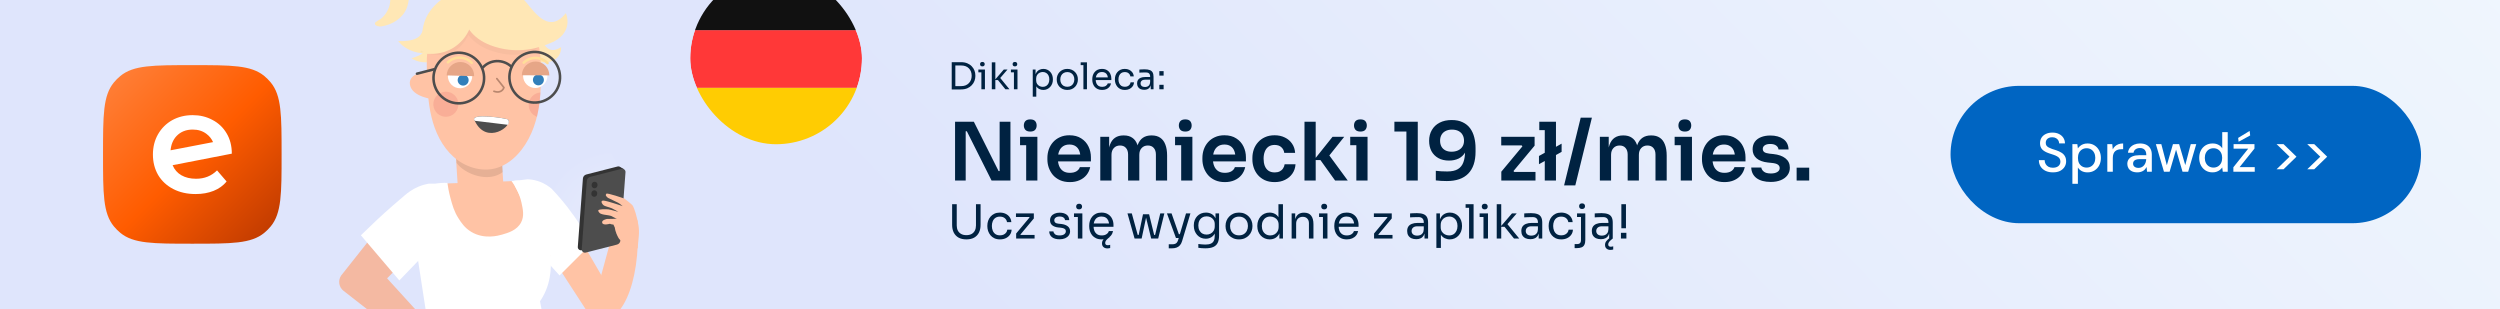 <svg width="728" height="90" viewBox="0 0 728 90" fill="none" xmlns="http://www.w3.org/2000/svg">
<rect x="0" y="0" width="728" height="90" fill="#808080" stroke="none"/>
<g clip-path="url(#clip0_170_1364)">
<rect width="728" height="90" fill="white"/>
<rect width="728" height="90" fill="url(#paint0_linear_170_1364)" fill-opacity="0.5"/>
<g clip-path="url(#clip1_170_1364)">
<path d="M30 44.966C30 33.556 30 27.851 33.157 24.016C33.725 23.325 34.359 22.692 35.05 22.123C38.885 18.966 44.59 18.966 56 18.966C67.41 18.966 73.115 18.966 76.951 22.123C77.641 22.692 78.275 23.325 78.843 24.016C82 27.851 82 33.556 82 44.966C82 56.376 82 62.081 78.843 65.917C78.275 66.607 77.641 67.241 76.951 67.809C73.115 70.966 67.41 70.966 56 70.966C44.59 70.966 38.885 70.966 35.05 67.809C34.359 67.241 33.725 66.607 33.157 65.917C30 62.081 30 56.376 30 44.966Z" fill="url(#paint1_linear_170_1364)"/>
<path fill-rule="evenodd" clip-rule="evenodd" d="M63.205 49.616C61.575 51.24 59.537 52.053 57.092 52.053C55.434 52.053 54.015 51.717 52.834 51.044C51.654 50.372 50.797 49.392 50.263 48.104L67.505 44.744C67.505 42.476 66.999 40.502 65.987 38.821C64.976 37.113 63.598 35.811 61.856 34.915C60.142 33.991 58.23 33.529 56.122 33.529C53.902 33.529 51.907 34.019 50.136 34.999C48.394 35.979 47.016 37.351 46.005 39.115C45.021 40.852 44.529 42.812 44.529 44.996C44.529 47.208 45.035 49.196 46.047 50.96C47.087 52.697 48.548 54.055 50.431 55.035C52.314 56.015 54.492 56.505 56.966 56.505C58.905 56.505 60.647 56.197 62.193 55.581C63.739 54.965 65.004 54.055 65.987 52.851L63.205 49.616ZM62.041 41.385C61.626 40.431 60.987 39.632 60.127 38.989C59.031 38.149 57.696 37.729 56.122 37.729C54.183 37.729 52.609 38.359 51.401 39.619C50.399 40.689 49.822 42.071 49.671 43.766L62.041 41.385Z" fill="white"/>
</g>
<g clip-path="url(#clip2_170_1364)">
<g opacity="0.99">
<path d="M249.472 25.592C250.481 22.833 250.999 19.916 250.999 16.977C251.018 14.185 250.546 11.412 249.611 8.779L202.388 8.779C200.49 14.232 200.541 20.171 202.527 25.592" fill="#FF3636"/>
</g>
<path opacity="0.99" d="M249.472 25.592C244.717 38.558 230.356 45.219 217.393 40.465C210.495 37.933 205.055 32.494 202.527 25.592H249.472Z" fill="#FFCC00"/>
<path d="M249.472 8.408C244.717 -4.558 230.356 -11.22 217.393 -6.465C210.494 -3.933 205.055 1.506 202.527 8.408C202.481 8.547 202.434 8.64 202.388 8.779H249.61C249.564 8.64 249.518 8.547 249.472 8.408Z" fill="#111111"/>
</g>
<path d="M277.98 26.043V25.075H279.938C280.411 25.075 280.831 24.999 281.197 24.849C281.57 24.691 281.885 24.476 282.143 24.203C282.409 23.931 282.61 23.611 282.746 23.246C282.882 22.88 282.95 22.485 282.95 22.062C282.95 21.617 282.882 21.216 282.746 20.857C282.61 20.491 282.409 20.176 282.143 19.91C281.885 19.638 281.57 19.43 281.197 19.286C280.831 19.143 280.411 19.071 279.938 19.071H277.98V18.103H279.83C280.54 18.103 281.157 18.214 281.681 18.436C282.204 18.651 282.638 18.946 282.983 19.319C283.334 19.684 283.596 20.097 283.768 20.556C283.94 21.008 284.026 21.47 284.026 21.944V22.18C284.026 22.64 283.94 23.099 283.768 23.558C283.596 24.017 283.334 24.433 282.983 24.806C282.638 25.179 282.204 25.48 281.681 25.709C281.157 25.932 280.54 26.043 279.83 26.043H277.98ZM277.14 26.043V18.103H278.195V26.043H277.14ZM285.78 26V20.255H286.813V26H285.78ZM284.898 21.072V20.255H286.813V21.072H284.898ZM286.071 19.329C285.841 19.329 285.669 19.268 285.554 19.146C285.447 19.024 285.393 18.87 285.393 18.684C285.393 18.497 285.447 18.343 285.554 18.221C285.669 18.099 285.841 18.038 286.071 18.038C286.3 18.038 286.469 18.099 286.576 18.221C286.691 18.343 286.749 18.497 286.749 18.684C286.749 18.87 286.691 19.024 286.576 19.146C286.469 19.268 286.3 19.329 286.071 19.329ZM292.77 26L290.607 23.321H289.66L292.296 20.255H293.383L290.994 23.02L291.07 22.471L293.964 26H292.77ZM288.81 26V18.146H289.843V26H288.81ZM295.257 26V20.255H296.29V26H295.257ZM294.375 21.072V20.255H296.29V21.072H294.375ZM295.548 19.329C295.318 19.329 295.146 19.268 295.032 19.146C294.924 19.024 294.87 18.87 294.87 18.684C294.87 18.497 294.924 18.343 295.032 18.221C295.146 18.099 295.318 18.038 295.548 18.038C295.777 18.038 295.946 18.099 296.054 18.221C296.168 18.343 296.226 18.497 296.226 18.684C296.226 18.87 296.168 19.024 296.054 19.146C295.946 19.268 295.777 19.329 295.548 19.329ZM300.736 28.152V20.255H301.553V22.74L301.36 22.718C301.395 22.102 301.525 21.599 301.747 21.212C301.976 20.818 302.274 20.527 302.64 20.341C303.006 20.154 303.404 20.061 303.834 20.061C304.25 20.061 304.627 20.14 304.964 20.298C305.308 20.456 305.602 20.671 305.846 20.943C306.09 21.216 306.276 21.531 306.406 21.89C306.535 22.249 306.599 22.629 306.599 23.03V23.224C306.599 23.626 306.531 24.006 306.395 24.365C306.259 24.723 306.065 25.039 305.814 25.311C305.57 25.584 305.276 25.799 304.932 25.957C304.594 26.115 304.221 26.194 303.813 26.194C303.404 26.194 303.013 26.104 302.64 25.925C302.267 25.745 301.958 25.455 301.715 25.053C301.471 24.651 301.331 24.124 301.295 23.472L301.768 24.332V28.152H300.736ZM303.651 25.29C304.039 25.29 304.376 25.2 304.663 25.021C304.95 24.834 305.172 24.58 305.33 24.257C305.487 23.927 305.566 23.55 305.566 23.127C305.566 22.697 305.487 22.32 305.33 21.998C305.172 21.675 304.95 21.424 304.663 21.244C304.376 21.058 304.039 20.965 303.651 20.965C303.307 20.965 302.988 21.044 302.694 21.201C302.4 21.352 302.163 21.574 301.984 21.869C301.811 22.155 301.725 22.503 301.725 22.912V23.407C301.725 23.802 301.815 24.139 301.994 24.418C302.174 24.698 302.41 24.913 302.704 25.064C302.999 25.215 303.314 25.29 303.651 25.29ZM310.8 26.194C310.298 26.194 309.857 26.108 309.477 25.935C309.097 25.763 308.774 25.537 308.509 25.258C308.25 24.971 308.053 24.651 307.917 24.3C307.788 23.949 307.723 23.59 307.723 23.224V23.03C307.723 22.665 307.791 22.306 307.928 21.955C308.064 21.596 308.265 21.277 308.53 20.997C308.795 20.71 309.118 20.484 309.498 20.319C309.878 20.147 310.312 20.061 310.8 20.061C311.288 20.061 311.722 20.147 312.102 20.319C312.482 20.484 312.805 20.71 313.07 20.997C313.336 21.277 313.537 21.596 313.673 21.955C313.809 22.306 313.877 22.665 313.877 23.03V23.224C313.877 23.59 313.809 23.949 313.673 24.3C313.544 24.651 313.347 24.971 313.081 25.258C312.823 25.537 312.504 25.763 312.124 25.935C311.743 26.108 311.302 26.194 310.8 26.194ZM310.8 25.268C311.231 25.268 311.596 25.175 311.898 24.989C312.206 24.795 312.439 24.537 312.597 24.214C312.762 23.891 312.844 23.529 312.844 23.127C312.844 22.718 312.762 22.353 312.597 22.03C312.432 21.707 312.195 21.453 311.887 21.266C311.586 21.079 311.223 20.986 310.8 20.986C310.384 20.986 310.022 21.079 309.714 21.266C309.405 21.453 309.168 21.707 309.003 22.03C308.838 22.353 308.756 22.718 308.756 23.127C308.756 23.529 308.835 23.891 308.993 24.214C309.158 24.537 309.391 24.795 309.692 24.989C310 25.175 310.37 25.268 310.8 25.268ZM315.489 26V18.146H316.522V26H315.489ZM314.693 18.963V18.146H316.522V18.963H314.693ZM320.945 26.194C320.443 26.194 320.009 26.108 319.643 25.935C319.277 25.763 318.98 25.537 318.75 25.258C318.521 24.971 318.349 24.651 318.234 24.3C318.126 23.949 318.072 23.59 318.072 23.224V23.03C318.072 22.657 318.126 22.295 318.234 21.944C318.349 21.592 318.521 21.277 318.75 20.997C318.98 20.71 319.27 20.484 319.622 20.319C319.98 20.147 320.4 20.061 320.881 20.061C321.505 20.061 322.017 20.197 322.419 20.47C322.828 20.735 323.129 21.079 323.323 21.503C323.524 21.926 323.624 22.378 323.624 22.858V23.321H318.524V22.546H322.871L322.634 22.966C322.634 22.557 322.57 22.206 322.441 21.912C322.312 21.61 322.118 21.377 321.86 21.212C321.601 21.047 321.275 20.965 320.881 20.965C320.472 20.965 320.131 21.058 319.858 21.244C319.593 21.431 319.392 21.686 319.256 22.008C319.127 22.331 319.062 22.704 319.062 23.127C319.062 23.536 319.127 23.906 319.256 24.235C319.392 24.558 319.6 24.817 319.88 25.01C320.16 25.197 320.515 25.29 320.945 25.29C321.397 25.29 321.763 25.189 322.043 24.989C322.329 24.788 322.502 24.555 322.559 24.289H323.527C323.448 24.684 323.291 25.024 323.054 25.311C322.817 25.598 322.52 25.817 322.161 25.968C321.802 26.118 321.397 26.194 320.945 26.194ZM327.554 26.194C327.06 26.194 326.629 26.108 326.263 25.935C325.905 25.763 325.607 25.534 325.37 25.247C325.134 24.953 324.954 24.63 324.832 24.279C324.718 23.927 324.66 23.576 324.66 23.224V23.03C324.66 22.665 324.718 22.306 324.832 21.955C324.954 21.603 325.134 21.288 325.37 21.008C325.614 20.721 325.916 20.491 326.274 20.319C326.633 20.147 327.052 20.061 327.533 20.061C328.014 20.061 328.444 20.151 328.824 20.33C329.211 20.509 329.52 20.764 329.749 21.094C329.986 21.417 330.119 21.8 330.147 22.245H329.158C329.107 21.886 328.942 21.589 328.663 21.352C328.383 21.108 328.006 20.986 327.533 20.986C327.124 20.986 326.783 21.079 326.511 21.266C326.238 21.453 326.034 21.707 325.898 22.03C325.761 22.353 325.693 22.718 325.693 23.127C325.693 23.522 325.761 23.884 325.898 24.214C326.034 24.537 326.238 24.795 326.511 24.989C326.791 25.175 327.138 25.268 327.554 25.268C327.877 25.268 328.157 25.211 328.394 25.096C328.63 24.982 328.82 24.827 328.964 24.634C329.107 24.44 329.193 24.221 329.222 23.977H330.212C330.19 24.429 330.058 24.82 329.814 25.15C329.577 25.48 329.262 25.738 328.867 25.925C328.48 26.104 328.042 26.194 327.554 26.194ZM335.091 26V24.279H334.919V22.288C334.919 21.894 334.815 21.596 334.607 21.395C334.406 21.194 334.108 21.094 333.713 21.094C333.491 21.094 333.262 21.097 333.025 21.105C332.788 21.112 332.562 21.119 332.347 21.126C332.132 21.133 331.945 21.144 331.788 21.158V20.255C331.945 20.24 332.11 20.23 332.283 20.222C332.462 20.208 332.645 20.201 332.831 20.201C333.018 20.194 333.197 20.19 333.369 20.19C333.957 20.19 334.438 20.262 334.811 20.405C335.184 20.541 335.46 20.767 335.639 21.083C335.819 21.399 335.908 21.826 335.908 22.363V26H335.091ZM333.208 26.151C332.777 26.151 332.404 26.079 332.089 25.935C331.78 25.785 331.54 25.57 331.368 25.29C331.203 25.01 331.121 24.673 331.121 24.279C331.121 23.87 331.21 23.529 331.39 23.256C331.576 22.984 331.845 22.779 332.196 22.643C332.548 22.5 332.971 22.428 333.466 22.428H335.026V23.203H333.423C333.007 23.203 332.688 23.303 332.465 23.504C332.243 23.705 332.132 23.963 332.132 24.279C332.132 24.594 332.243 24.849 332.465 25.042C332.688 25.236 333.007 25.333 333.423 25.333C333.667 25.333 333.9 25.29 334.122 25.204C334.345 25.111 334.528 24.96 334.671 24.752C334.822 24.537 334.904 24.243 334.919 23.87L335.198 24.279C335.162 24.687 335.062 25.032 334.897 25.311C334.739 25.584 334.517 25.792 334.23 25.935C333.95 26.079 333.609 26.151 333.208 26.151ZM337.6 26V24.687H338.848V26H337.6ZM337.6 22.019V20.706H338.848V22.019H337.6Z" fill="#002241"/>
<path d="M278.113 52.581V35.445H283.582L290.789 49.811H291.564L291.094 50.234V35.445H294.24V52.581H288.747L281.54 38.215H280.742L281.211 37.792V52.581H278.113ZM298.822 52.581V39.835H302.085V52.581H298.822ZM297.037 42.276V39.835H302.085V42.276H297.037ZM300.019 38.309C299.377 38.309 298.9 38.145 298.587 37.816C298.289 37.472 298.141 37.049 298.141 36.548C298.141 36.016 298.289 35.586 298.587 35.257C298.9 34.928 299.377 34.764 300.019 34.764C300.66 34.764 301.13 34.928 301.427 35.257C301.725 35.586 301.873 36.016 301.873 36.548C301.873 37.049 301.725 37.472 301.427 37.816C301.13 38.145 300.66 38.309 300.019 38.309ZM311.549 53.027C310.454 53.027 309.491 52.84 308.662 52.464C307.848 52.088 307.167 51.588 306.62 50.962C306.088 50.32 305.681 49.608 305.399 48.825C305.133 48.043 305 47.245 305 46.431V45.985C305 45.14 305.133 44.326 305.399 43.544C305.681 42.745 306.088 42.041 306.62 41.431C307.167 40.805 307.84 40.312 308.638 39.952C309.437 39.577 310.36 39.389 311.408 39.389C312.786 39.389 313.936 39.694 314.859 40.304C315.798 40.899 316.502 41.689 316.972 42.675C317.441 43.645 317.676 44.694 317.676 45.821V46.994H306.385V44.999H315.634L314.624 45.985C314.624 45.171 314.507 44.475 314.272 43.896C314.038 43.317 313.678 42.871 313.192 42.558C312.723 42.245 312.128 42.088 311.408 42.088C310.689 42.088 310.078 42.253 309.577 42.581C309.077 42.91 308.693 43.387 308.427 44.013C308.177 44.623 308.052 45.359 308.052 46.22C308.052 47.018 308.177 47.73 308.427 48.356C308.678 48.966 309.061 49.451 309.577 49.811C310.094 50.156 310.751 50.328 311.549 50.328C312.347 50.328 312.997 50.171 313.498 49.858C313.998 49.53 314.319 49.131 314.46 48.661H317.465C317.277 49.538 316.917 50.304 316.385 50.962C315.853 51.619 315.172 52.127 314.343 52.487C313.529 52.847 312.598 53.027 311.549 53.027ZM320.402 52.581V39.835H322.984V45.304H322.749C322.749 44.021 322.914 42.949 323.242 42.088C323.571 41.212 324.056 40.555 324.698 40.116C325.355 39.663 326.169 39.436 327.139 39.436H327.28C328.266 39.436 329.08 39.663 329.721 40.116C330.379 40.555 330.864 41.212 331.177 42.088C331.505 42.949 331.67 44.021 331.67 45.304H330.848C330.848 44.021 331.012 42.949 331.341 42.088C331.685 41.212 332.178 40.555 332.82 40.116C333.477 39.663 334.291 39.436 335.261 39.436H335.402C336.388 39.436 337.21 39.663 337.867 40.116C338.524 40.555 339.017 41.212 339.346 42.088C339.69 42.949 339.862 44.021 339.862 45.304V52.581H336.599V44.999C336.599 44.201 336.396 43.567 335.989 43.098C335.582 42.612 335.003 42.37 334.252 42.37C333.501 42.37 332.898 42.62 332.444 43.121C331.99 43.606 331.764 44.264 331.764 45.093V52.581H328.501V44.999C328.501 44.201 328.297 43.567 327.89 43.098C327.483 42.612 326.904 42.37 326.153 42.37C325.402 42.37 324.799 42.62 324.346 43.121C323.892 43.606 323.665 44.264 323.665 45.093V52.581H320.402ZM343.959 52.581V39.835H347.222V52.581H343.959ZM342.175 42.276V39.835H347.222V42.276H342.175ZM345.157 38.309C344.515 38.309 344.038 38.145 343.725 37.816C343.427 37.472 343.279 37.049 343.279 36.548C343.279 36.016 343.427 35.586 343.725 35.257C344.038 34.928 344.515 34.764 345.157 34.764C345.798 34.764 346.268 34.928 346.565 35.257C346.862 35.586 347.011 36.016 347.011 36.548C347.011 37.049 346.862 37.472 346.565 37.816C346.268 38.145 345.798 38.309 345.157 38.309ZM356.687 53.027C355.592 53.027 354.629 52.84 353.8 52.464C352.986 52.088 352.305 51.588 351.758 50.962C351.225 50.32 350.819 49.608 350.537 48.825C350.271 48.043 350.138 47.245 350.138 46.431V45.985C350.138 45.14 350.271 44.326 350.537 43.544C350.819 42.745 351.225 42.041 351.758 41.431C352.305 40.805 352.978 40.312 353.776 39.952C354.574 39.577 355.498 39.389 356.546 39.389C357.923 39.389 359.074 39.694 359.997 40.304C360.936 40.899 361.64 41.689 362.11 42.675C362.579 43.645 362.814 44.694 362.814 45.821V46.994H351.523V44.999H360.772L359.762 45.985C359.762 45.171 359.645 44.475 359.41 43.896C359.175 43.317 358.815 42.871 358.33 42.558C357.861 42.245 357.266 42.088 356.546 42.088C355.826 42.088 355.216 42.253 354.715 42.581C354.215 42.91 353.831 43.387 353.565 44.013C353.315 44.623 353.189 45.359 353.189 46.22C353.189 47.018 353.315 47.73 353.565 48.356C353.815 48.966 354.199 49.451 354.715 49.811C355.232 50.156 355.889 50.328 356.687 50.328C357.485 50.328 358.135 50.171 358.636 49.858C359.136 49.53 359.457 49.131 359.598 48.661H362.603C362.415 49.538 362.055 50.304 361.523 50.962C360.991 51.619 360.31 52.127 359.481 52.487C358.667 52.847 357.736 53.027 356.687 53.027ZM371.197 53.027C370.086 53.027 369.124 52.84 368.31 52.464C367.512 52.088 366.839 51.588 366.291 50.962C365.759 50.336 365.36 49.631 365.094 48.849C364.828 48.066 364.695 47.268 364.695 46.455V46.008C364.695 45.148 364.828 44.326 365.094 43.544C365.375 42.745 365.79 42.041 366.338 41.431C366.886 40.805 367.559 40.312 368.357 39.952C369.17 39.577 370.109 39.389 371.174 39.389C372.285 39.389 373.279 39.608 374.155 40.046C375.031 40.468 375.728 41.063 376.244 41.83C376.776 42.597 377.074 43.489 377.136 44.506H373.967C373.889 43.849 373.607 43.301 373.122 42.863C372.653 42.425 372.003 42.206 371.174 42.206C370.454 42.206 369.851 42.378 369.366 42.722C368.897 43.066 368.544 43.544 368.31 44.154C368.075 44.749 367.958 45.437 367.958 46.22C367.958 46.971 368.067 47.652 368.286 48.262C368.521 48.872 368.873 49.35 369.343 49.694C369.828 50.038 370.446 50.21 371.197 50.21C371.76 50.21 372.246 50.109 372.653 49.905C373.059 49.702 373.38 49.42 373.615 49.06C373.865 48.7 374.022 48.293 374.084 47.84H377.254C377.191 48.872 376.886 49.78 376.338 50.562C375.806 51.329 375.094 51.932 374.202 52.37C373.325 52.808 372.324 53.027 371.197 53.027ZM388.788 52.581L384.515 46.619H382.614L388.037 39.835H391.44L386.44 46.102L386.511 44.459L392.473 52.581H388.788ZM379.867 52.581V35.445H383.13V52.581H379.867ZM394.966 52.581V39.835H398.229V52.581H394.966ZM393.182 42.276V39.835H398.229V42.276H393.182ZM396.163 38.309C395.521 38.309 395.044 38.145 394.731 37.816C394.434 37.472 394.285 37.049 394.285 36.548C394.285 36.016 394.434 35.586 394.731 35.257C395.044 34.928 395.521 34.764 396.163 34.764C396.805 34.764 397.274 34.928 397.572 35.257C397.869 35.586 398.018 36.016 398.018 36.548C398.018 37.049 397.869 37.472 397.572 37.816C397.274 38.145 396.805 38.309 396.163 38.309ZM409.544 52.581V37.511L410.577 38.309H406.046V35.445H412.854V52.581H409.544ZM422.732 34.952C424 34.952 425.072 35.171 425.948 35.609C426.84 36.032 427.56 36.619 428.108 37.37C428.655 38.121 429.054 38.997 429.305 39.999C429.555 40.985 429.68 42.033 429.68 43.145V44.178C429.68 46.979 428.968 49.107 427.544 50.562C426.136 52.002 424.062 52.722 421.323 52.722C420.729 52.722 420.173 52.706 419.657 52.675C419.14 52.644 418.624 52.597 418.107 52.534V49.741C418.624 49.803 419.148 49.85 419.68 49.882C420.228 49.913 420.815 49.929 421.441 49.929C422.755 49.929 423.788 49.702 424.539 49.248C425.291 48.794 425.823 48.129 426.136 47.253C426.464 46.376 426.629 45.289 426.629 43.99V42.464L427.38 41.384C427.364 42.589 427.122 43.591 426.652 44.389C426.198 45.171 425.565 45.766 424.751 46.173C423.937 46.564 423.006 46.76 421.957 46.76C420.737 46.76 419.696 46.517 418.835 46.032C417.974 45.547 417.309 44.874 416.84 44.013C416.386 43.152 416.159 42.151 416.159 41.008C416.159 39.819 416.425 38.77 416.957 37.863C417.489 36.94 418.24 36.227 419.211 35.727C420.197 35.21 421.37 34.952 422.732 34.952ZM422.802 37.745C422.067 37.745 421.441 37.886 420.924 38.168C420.408 38.434 420.017 38.81 419.751 39.295C419.485 39.78 419.352 40.336 419.352 40.962C419.352 41.603 419.477 42.166 419.727 42.652C419.993 43.137 420.377 43.512 420.877 43.778C421.378 44.044 421.981 44.178 422.685 44.178C423.358 44.178 423.968 44.06 424.516 43.825C425.079 43.575 425.518 43.215 425.831 42.745C426.159 42.26 426.324 41.666 426.324 40.962C426.324 40.351 426.19 39.803 425.924 39.318C425.674 38.833 425.283 38.45 424.751 38.168C424.234 37.886 423.585 37.745 422.802 37.745ZM437.182 52.581V49.999L443.473 42.44V42.816L442.98 42.159L443.379 42.346H437.158V39.835H446.877V42.417L440.586 49.976V49.623L441.102 50.281L440.703 50.069H447.135V52.581H437.182ZM448.146 47.816V45.422L450.822 43.943V46.337L448.146 47.816ZM452.137 45.68V43.285L454.742 41.83V44.224L452.137 45.68ZM449.836 52.581V35.445H453.099V52.581H449.836ZM448.24 37.886V35.445H453.099V37.886H448.24ZM455.463 53.99L460.298 34.271H463.561L458.726 53.99H455.463ZM465.879 52.581V39.835H468.461V45.304H468.227C468.227 44.021 468.391 42.949 468.72 42.088C469.048 41.212 469.533 40.555 470.175 40.116C470.832 39.663 471.646 39.436 472.616 39.436H472.757C473.743 39.436 474.557 39.663 475.199 40.116C475.856 40.555 476.341 41.212 476.654 42.088C476.983 42.949 477.147 44.021 477.147 45.304H476.325C476.325 44.021 476.49 42.949 476.818 42.088C477.163 41.212 477.656 40.555 478.297 40.116C478.954 39.663 479.768 39.436 480.739 39.436H480.879C481.865 39.436 482.687 39.663 483.344 40.116C484.001 40.555 484.494 41.212 484.823 42.088C485.167 42.949 485.34 44.021 485.34 45.304V52.581H482.077V44.999C482.077 44.201 481.873 43.567 481.466 43.098C481.059 42.612 480.48 42.37 479.729 42.37C478.978 42.37 478.375 42.62 477.922 43.121C477.468 43.606 477.241 44.264 477.241 45.093V52.581H473.978V44.999C473.978 44.201 473.774 43.567 473.368 43.098C472.961 42.612 472.382 42.37 471.63 42.37C470.879 42.37 470.277 42.62 469.823 43.121C469.369 43.606 469.142 44.264 469.142 45.093V52.581H465.879ZM489.437 52.581V39.835H492.7V52.581H489.437ZM487.653 42.276V39.835H492.7V42.276H487.653ZM490.634 38.309C489.992 38.309 489.515 38.145 489.202 37.816C488.905 37.472 488.756 37.049 488.756 36.548C488.756 36.016 488.905 35.586 489.202 35.257C489.515 34.928 489.992 34.764 490.634 34.764C491.276 34.764 491.745 34.928 492.042 35.257C492.34 35.586 492.488 36.016 492.488 36.548C492.488 37.049 492.34 37.472 492.042 37.816C491.745 38.145 491.276 38.309 490.634 38.309ZM502.164 53.027C501.069 53.027 500.107 52.84 499.277 52.464C498.463 52.088 497.783 51.588 497.235 50.962C496.703 50.32 496.296 49.608 496.014 48.825C495.748 48.043 495.615 47.245 495.615 46.431V45.985C495.615 45.14 495.748 44.326 496.014 43.544C496.296 42.745 496.703 42.041 497.235 41.431C497.783 40.805 498.456 40.312 499.254 39.952C500.052 39.577 500.975 39.389 502.024 39.389C503.401 39.389 504.551 39.694 505.474 40.304C506.413 40.899 507.118 41.689 507.587 42.675C508.057 43.645 508.291 44.694 508.291 45.821V46.994H497V44.999H506.249L505.24 45.985C505.24 45.171 505.122 44.475 504.888 43.896C504.653 43.317 504.293 42.871 503.808 42.558C503.338 42.245 502.744 42.088 502.024 42.088C501.304 42.088 500.693 42.253 500.193 42.581C499.692 42.91 499.308 43.387 499.042 44.013C498.792 44.623 498.667 45.359 498.667 46.22C498.667 47.018 498.792 47.73 499.042 48.356C499.293 48.966 499.676 49.451 500.193 49.811C500.709 50.156 501.366 50.328 502.164 50.328C502.963 50.328 503.612 50.171 504.113 49.858C504.614 49.53 504.934 49.131 505.075 48.661H508.08C507.892 49.538 507.532 50.304 507 50.962C506.468 51.619 505.787 52.127 504.958 52.487C504.144 52.847 503.213 53.027 502.164 53.027ZM515.642 52.98C513.889 52.98 512.512 52.613 511.51 51.877C510.524 51.126 510.008 50.093 509.961 48.779H512.895C512.942 49.217 513.185 49.616 513.623 49.976C514.061 50.336 514.75 50.516 515.688 50.516C516.471 50.516 517.089 50.375 517.543 50.093C518.012 49.811 518.247 49.428 518.247 48.943C518.247 48.52 518.067 48.184 517.707 47.933C517.363 47.683 516.768 47.519 515.923 47.44L514.796 47.323C513.372 47.166 512.277 46.76 511.51 46.102C510.743 45.445 510.36 44.569 510.36 43.473C510.36 42.597 510.579 41.861 511.017 41.267C511.455 40.672 512.058 40.226 512.825 39.929C513.607 39.616 514.499 39.459 515.501 39.459C517.066 39.459 518.333 39.803 519.304 40.492C520.274 41.181 520.782 42.19 520.829 43.52H517.895C517.864 43.082 517.645 42.706 517.238 42.393C516.831 42.08 516.244 41.924 515.477 41.924C514.789 41.924 514.257 42.057 513.881 42.323C513.505 42.589 513.318 42.933 513.318 43.356C513.318 43.763 513.466 44.076 513.764 44.295C514.077 44.514 514.577 44.663 515.266 44.741L516.393 44.858C517.895 45.015 519.069 45.429 519.914 46.102C520.775 46.775 521.205 47.683 521.205 48.825C521.205 49.67 520.97 50.406 520.501 51.032C520.047 51.642 519.405 52.12 518.576 52.464C517.746 52.808 516.768 52.98 515.642 52.98ZM523.178 52.581V48.825H526.84V52.581H523.178Z" fill="#002241"/>
<path d="M281.409 69.709C280.505 69.709 279.743 69.535 279.122 69.189C278.51 68.833 278.045 68.34 277.725 67.71C277.415 67.071 277.26 66.331 277.26 65.491V59.466H278.602V65.656C278.602 66.213 278.707 66.706 278.917 67.135C279.136 67.555 279.455 67.883 279.875 68.121C280.295 68.358 280.806 68.477 281.409 68.477C282.011 68.477 282.518 68.362 282.929 68.134C283.349 67.897 283.664 67.568 283.874 67.148C284.093 66.719 284.202 66.222 284.202 65.656V59.466H285.544V65.491C285.544 66.331 285.389 67.071 285.079 67.71C284.768 68.34 284.307 68.833 283.696 69.189C283.084 69.535 282.322 69.709 281.409 69.709ZM291.201 69.709C290.571 69.709 290.023 69.599 289.557 69.38C289.101 69.161 288.722 68.869 288.421 68.504C288.12 68.13 287.891 67.719 287.736 67.272C287.59 66.824 287.517 66.377 287.517 65.93V65.683C287.517 65.218 287.59 64.761 287.736 64.314C287.891 63.866 288.12 63.465 288.421 63.109C288.731 62.744 289.115 62.452 289.571 62.232C290.027 62.013 290.562 61.904 291.173 61.904C291.785 61.904 292.333 62.018 292.816 62.246C293.309 62.474 293.702 62.798 293.994 63.218C294.295 63.629 294.464 64.118 294.501 64.683H293.241C293.177 64.227 292.967 63.848 292.611 63.547C292.255 63.237 291.776 63.081 291.173 63.081C290.653 63.081 290.219 63.2 289.872 63.437C289.525 63.675 289.265 63.999 289.092 64.41C288.918 64.82 288.832 65.286 288.832 65.806C288.832 66.308 288.918 66.769 289.092 67.189C289.265 67.6 289.525 67.929 289.872 68.175C290.228 68.413 290.671 68.531 291.201 68.531C291.611 68.531 291.967 68.458 292.269 68.312C292.57 68.166 292.812 67.97 292.994 67.723C293.177 67.477 293.287 67.198 293.323 66.888H294.583C294.555 67.463 294.387 67.961 294.076 68.381C293.775 68.801 293.373 69.129 292.871 69.367C292.378 69.595 291.821 69.709 291.201 69.709ZM295.903 69.463V67.997L299.888 63.218V63.437L299.669 63.109L299.847 63.191H295.849V62.15H301.052V63.615L297.067 68.394V68.203L297.314 68.545L297.122 68.422H301.271V69.463H295.903ZM308.567 69.682C307.609 69.682 306.865 69.476 306.335 69.065C305.815 68.655 305.546 68.093 305.528 67.381H306.76C306.778 67.664 306.92 67.933 307.184 68.189C307.458 68.436 307.919 68.559 308.567 68.559C309.152 68.559 309.599 68.445 309.909 68.216C310.22 67.979 310.375 67.692 310.375 67.354C310.375 67.052 310.261 66.82 310.033 66.655C309.804 66.482 309.435 66.368 308.923 66.313L308.129 66.231C307.435 66.158 306.869 65.952 306.431 65.615C305.993 65.268 305.774 64.784 305.774 64.163C305.774 63.698 305.893 63.3 306.13 62.972C306.367 62.634 306.696 62.378 307.116 62.205C307.536 62.022 308.02 61.931 308.567 61.931C309.389 61.931 310.055 62.114 310.567 62.479C311.078 62.844 311.343 63.387 311.361 64.108H310.128C310.119 63.816 309.982 63.57 309.718 63.369C309.462 63.159 309.079 63.054 308.567 63.054C308.056 63.054 307.668 63.159 307.404 63.369C307.139 63.579 307.006 63.844 307.006 64.163C307.006 64.437 307.098 64.656 307.28 64.82C307.472 64.985 307.782 65.09 308.211 65.135L309.006 65.218C309.791 65.3 310.421 65.519 310.895 65.875C311.37 66.222 311.607 66.715 311.607 67.354C311.607 67.81 311.475 68.216 311.21 68.572C310.955 68.919 310.599 69.193 310.142 69.394C309.686 69.586 309.161 69.682 308.567 69.682ZM313.869 69.463V62.15H315.183V69.463H313.869ZM312.746 63.191V62.15H315.183V63.191H312.746ZM314.238 60.973C313.946 60.973 313.727 60.895 313.581 60.74C313.444 60.585 313.376 60.388 313.376 60.151C313.376 59.914 313.444 59.717 313.581 59.562C313.727 59.407 313.946 59.329 314.238 59.329C314.53 59.329 314.745 59.407 314.882 59.562C315.028 59.717 315.101 59.914 315.101 60.151C315.101 60.388 315.028 60.585 314.882 60.74C314.745 60.895 314.53 60.973 314.238 60.973ZM320.833 69.709C320.194 69.709 319.642 69.599 319.176 69.38C318.711 69.161 318.332 68.874 318.04 68.518C317.748 68.153 317.529 67.746 317.383 67.299C317.246 66.852 317.177 66.395 317.177 65.93V65.683C317.177 65.208 317.246 64.747 317.383 64.3C317.529 63.853 317.748 63.451 318.04 63.095C318.332 62.73 318.702 62.442 319.149 62.232C319.605 62.013 320.14 61.904 320.751 61.904C321.545 61.904 322.198 62.077 322.709 62.424C323.23 62.762 323.613 63.2 323.86 63.739C324.115 64.277 324.243 64.852 324.243 65.464V66.053H317.752V65.067H323.284L322.983 65.601C322.983 65.081 322.901 64.633 322.737 64.259C322.572 63.876 322.326 63.579 321.997 63.369C321.669 63.159 321.253 63.054 320.751 63.054C320.231 63.054 319.797 63.173 319.45 63.41C319.113 63.647 318.857 63.971 318.683 64.382C318.519 64.793 318.437 65.268 318.437 65.806C318.437 66.327 318.519 66.797 318.683 67.217C318.857 67.628 319.122 67.956 319.478 68.203C319.834 68.44 320.286 68.559 320.833 68.559C321.408 68.559 321.874 68.431 322.23 68.175C322.595 67.92 322.814 67.623 322.887 67.285H324.12C324.019 67.787 323.818 68.221 323.517 68.586C323.216 68.951 322.837 69.23 322.381 69.421C321.924 69.613 321.408 69.709 320.833 69.709ZM322.49 72.338C322.016 72.338 321.632 72.21 321.34 71.955C321.048 71.708 320.902 71.348 320.902 70.873C320.902 70.453 321.03 70.083 321.285 69.764C321.541 69.453 321.888 69.129 322.326 68.791L322.723 68.477L323.148 69.024L322.764 69.339C322.435 69.604 322.198 69.846 322.052 70.065C321.906 70.284 321.833 70.508 321.833 70.736C321.833 70.955 321.892 71.119 322.011 71.229C322.139 71.348 322.317 71.407 322.545 71.407C322.81 71.407 323.056 71.366 323.284 71.284V72.215C323.184 72.251 323.065 72.279 322.928 72.297C322.791 72.324 322.645 72.338 322.49 72.338ZM331.361 69.463L332.84 62.397H334.62L336.346 69.463H335.223L333.498 62.424H333.936L332.443 69.463H331.361ZM330.69 69.463V68.422H332.21V69.463H330.69ZM330.389 69.463L328.321 62.15H329.581L331.594 69.463H330.389ZM335.497 69.463V68.422H337.017V69.463H335.497ZM336.113 69.463L337.866 62.15H339.057L337.263 69.463H336.113ZM340.34 72.311V71.133H341.394C341.704 71.133 341.965 71.092 342.175 71.01C342.394 70.937 342.572 70.809 342.709 70.626C342.855 70.444 342.973 70.202 343.065 69.901L345.365 62.15H346.652L344.215 70.243C344.069 70.727 343.863 71.119 343.599 71.421C343.334 71.731 343.01 71.955 342.626 72.092C342.252 72.238 341.814 72.311 341.312 72.311H340.34ZM342.572 69.298V68.203H344.16V69.298H342.572ZM342.435 69.298L339.819 62.15H341.161L343.667 69.298H342.435ZM350.954 72.311C350.616 72.311 350.273 72.297 349.927 72.27C349.589 72.242 349.265 72.206 348.954 72.16V71.051C349.283 71.097 349.625 71.133 349.981 71.16C350.346 71.197 350.689 71.215 351.008 71.215C351.675 71.215 352.204 71.124 352.597 70.941C352.998 70.768 353.286 70.49 353.459 70.106C353.642 69.732 353.733 69.248 353.733 68.655V67.258L354.171 66.217C354.144 66.957 353.989 67.573 353.706 68.066C353.423 68.55 353.053 68.915 352.597 69.161C352.149 69.399 351.652 69.517 351.104 69.517C350.593 69.517 350.123 69.421 349.694 69.23C349.274 69.029 348.909 68.755 348.598 68.408C348.297 68.061 348.06 67.664 347.886 67.217C347.722 66.76 347.64 66.281 347.64 65.779V65.532C347.64 65.021 347.726 64.547 347.9 64.108C348.073 63.661 348.315 63.273 348.626 62.944C348.936 62.616 349.306 62.36 349.735 62.178C350.173 61.995 350.652 61.904 351.173 61.904C351.784 61.904 352.323 62.036 352.788 62.301C353.254 62.556 353.619 62.935 353.884 63.437C354.158 63.93 354.308 64.537 354.336 65.259L353.952 65.272V62.15H354.993V68.6C354.993 69.476 354.856 70.184 354.582 70.722C354.318 71.27 353.888 71.672 353.295 71.927C352.711 72.183 351.93 72.311 350.954 72.311ZM351.351 68.312C351.789 68.312 352.186 68.216 352.542 68.025C352.907 67.833 353.195 67.559 353.405 67.203C353.624 66.838 353.733 66.404 353.733 65.902V65.272C353.733 64.779 353.619 64.364 353.391 64.026C353.172 63.688 352.884 63.433 352.528 63.259C352.172 63.086 351.784 62.999 351.364 62.999C350.89 62.999 350.47 63.109 350.105 63.328C349.739 63.547 349.456 63.857 349.256 64.259C349.055 64.651 348.954 65.117 348.954 65.656C348.954 66.194 349.055 66.665 349.256 67.066C349.465 67.468 349.748 67.778 350.105 67.997C350.47 68.207 350.885 68.312 351.351 68.312ZM360.796 69.709C360.157 69.709 359.596 69.599 359.112 69.38C358.628 69.161 358.217 68.874 357.88 68.518C357.551 68.153 357.3 67.746 357.127 67.299C356.962 66.852 356.88 66.395 356.88 65.93V65.683C356.88 65.218 356.967 64.761 357.14 64.314C357.314 63.857 357.569 63.451 357.907 63.095C358.245 62.73 358.656 62.442 359.14 62.232C359.623 62.013 360.176 61.904 360.796 61.904C361.417 61.904 361.969 62.013 362.453 62.232C362.937 62.442 363.348 62.73 363.686 63.095C364.023 63.451 364.279 63.857 364.453 64.314C364.626 64.761 364.713 65.218 364.713 65.683V65.93C364.713 66.395 364.626 66.852 364.453 67.299C364.288 67.746 364.037 68.153 363.699 68.518C363.371 68.874 362.965 69.161 362.481 69.38C361.997 69.599 361.435 69.709 360.796 69.709ZM360.796 68.531C361.344 68.531 361.81 68.413 362.193 68.175C362.586 67.929 362.882 67.6 363.083 67.189C363.293 66.779 363.398 66.318 363.398 65.806C363.398 65.286 363.293 64.82 363.083 64.41C362.873 63.999 362.572 63.675 362.179 63.437C361.796 63.2 361.335 63.081 360.796 63.081C360.267 63.081 359.806 63.2 359.413 63.437C359.021 63.675 358.72 63.999 358.51 64.41C358.3 64.82 358.195 65.286 358.195 65.806C358.195 66.318 358.295 66.779 358.496 67.189C358.706 67.6 359.003 67.929 359.386 68.175C359.779 68.413 360.249 68.531 360.796 68.531ZM369.735 69.709C369.215 69.709 368.736 69.613 368.297 69.421C367.859 69.23 367.476 68.96 367.147 68.614C366.828 68.267 366.577 67.865 366.394 67.409C366.221 66.952 366.134 66.459 366.134 65.93V65.683C366.134 65.163 366.221 64.674 366.394 64.218C366.567 63.761 366.809 63.36 367.12 63.013C367.439 62.666 367.814 62.397 368.243 62.205C368.681 62.004 369.165 61.904 369.694 61.904C370.251 61.904 370.758 62.022 371.214 62.26C371.671 62.488 372.045 62.849 372.337 63.342C372.629 63.834 372.793 64.474 372.83 65.259L372.282 64.382V59.466H373.597V69.463H372.556V66.217H372.939C372.903 67.048 372.73 67.723 372.419 68.244C372.109 68.755 371.716 69.129 371.241 69.367C370.776 69.595 370.274 69.709 369.735 69.709ZM369.913 68.559C370.361 68.559 370.767 68.458 371.132 68.257C371.497 68.057 371.789 67.769 372.008 67.395C372.227 67.011 372.337 66.564 372.337 66.053V65.423C372.337 64.921 372.223 64.496 371.995 64.149C371.776 63.793 371.479 63.524 371.105 63.342C370.739 63.15 370.338 63.054 369.9 63.054C369.416 63.054 368.987 63.168 368.612 63.396C368.247 63.624 367.96 63.944 367.75 64.355C367.549 64.766 367.448 65.249 367.448 65.806C367.448 66.363 367.553 66.852 367.763 67.272C367.973 67.682 368.265 68.002 368.64 68.23C369.014 68.449 369.439 68.559 369.913 68.559ZM376.123 69.463V62.15H377.163V65.286H376.999C376.999 64.565 377.095 63.958 377.286 63.465C377.487 62.963 377.789 62.584 378.19 62.328C378.592 62.063 379.099 61.931 379.71 61.931H379.765C380.687 61.931 381.367 62.219 381.805 62.794C382.253 63.369 382.476 64.2 382.476 65.286V69.463H381.162V65.012C381.162 64.446 381.002 63.994 380.682 63.657C380.363 63.31 379.925 63.136 379.368 63.136C378.793 63.136 378.327 63.314 377.971 63.67C377.615 64.026 377.437 64.501 377.437 65.094V69.463H376.123ZM385.238 69.463V62.15H386.552V69.463H385.238ZM384.115 63.191V62.15H386.552V63.191H384.115ZM385.607 60.973C385.315 60.973 385.096 60.895 384.95 60.74C384.813 60.585 384.745 60.388 384.745 60.151C384.745 59.914 384.813 59.717 384.95 59.562C385.096 59.407 385.315 59.329 385.607 59.329C385.899 59.329 386.114 59.407 386.251 59.562C386.397 59.717 386.47 59.914 386.47 60.151C386.47 60.388 386.397 60.585 386.251 60.74C386.114 60.895 385.899 60.973 385.607 60.973ZM392.202 69.709C391.563 69.709 391.011 69.599 390.545 69.38C390.08 69.161 389.701 68.874 389.409 68.518C389.117 68.153 388.898 67.746 388.752 67.299C388.615 66.852 388.546 66.395 388.546 65.93V65.683C388.546 65.208 388.615 64.747 388.752 64.3C388.898 63.853 389.117 63.451 389.409 63.095C389.701 62.73 390.071 62.442 390.518 62.232C390.974 62.013 391.508 61.904 392.12 61.904C392.914 61.904 393.567 62.077 394.078 62.424C394.599 62.762 394.982 63.2 395.229 63.739C395.484 64.277 395.612 64.852 395.612 65.464V66.053H389.121V65.067H394.653L394.352 65.601C394.352 65.081 394.27 64.633 394.106 64.259C393.941 63.876 393.695 63.579 393.366 63.369C393.038 63.159 392.622 63.054 392.12 63.054C391.6 63.054 391.166 63.173 390.819 63.41C390.481 63.647 390.226 63.971 390.052 64.382C389.888 64.793 389.806 65.268 389.806 65.806C389.806 66.327 389.888 66.797 390.052 67.217C390.226 67.628 390.491 67.956 390.847 68.203C391.203 68.44 391.655 68.559 392.202 68.559C392.777 68.559 393.243 68.431 393.599 68.175C393.964 67.92 394.183 67.623 394.256 67.285H395.489C395.388 67.787 395.187 68.221 394.886 68.586C394.585 68.951 394.206 69.23 393.75 69.421C393.293 69.613 392.777 69.709 392.202 69.709ZM400.129 69.463V67.997L404.113 63.218V63.437L403.894 63.109L404.072 63.191H400.074V62.15H405.277V63.615L401.293 68.394V68.203L401.539 68.545L401.347 68.422H405.496V69.463H400.129ZM414.819 69.463V67.272H414.6V64.738C414.6 64.236 414.468 63.857 414.203 63.602C413.947 63.346 413.569 63.218 413.066 63.218C412.783 63.218 412.491 63.223 412.19 63.232C411.889 63.241 411.601 63.25 411.327 63.259C411.054 63.269 410.816 63.282 410.615 63.3V62.15C410.816 62.132 411.026 62.118 411.245 62.109C411.473 62.091 411.706 62.082 411.944 62.082C412.181 62.073 412.409 62.068 412.628 62.068C413.377 62.068 413.988 62.159 414.463 62.342C414.938 62.515 415.289 62.803 415.518 63.205C415.746 63.606 415.86 64.149 415.86 64.834V69.463H414.819ZM412.423 69.654C411.875 69.654 411.4 69.563 410.999 69.38C410.606 69.189 410.3 68.915 410.081 68.559C409.871 68.203 409.766 67.774 409.766 67.272C409.766 66.751 409.88 66.318 410.109 65.971C410.346 65.624 410.688 65.364 411.136 65.19C411.583 65.008 412.122 64.916 412.751 64.916H414.737V65.902H412.697C412.167 65.902 411.761 66.03 411.478 66.286C411.195 66.541 411.054 66.87 411.054 67.272C411.054 67.673 411.195 67.997 411.478 68.244C411.761 68.49 412.167 68.614 412.697 68.614C413.007 68.614 413.304 68.559 413.587 68.449C413.87 68.331 414.103 68.139 414.285 67.874C414.477 67.6 414.582 67.226 414.6 66.751L414.956 67.272C414.91 67.792 414.783 68.23 414.573 68.586C414.372 68.933 414.089 69.198 413.724 69.38C413.368 69.563 412.934 69.654 412.423 69.654ZM418.273 72.201V62.15H419.313V65.313L419.067 65.286C419.112 64.501 419.277 63.862 419.56 63.369C419.852 62.867 420.231 62.497 420.696 62.26C421.162 62.022 421.669 61.904 422.216 61.904C422.746 61.904 423.225 62.004 423.654 62.205C424.092 62.406 424.467 62.68 424.777 63.027C425.087 63.373 425.325 63.775 425.489 64.232C425.653 64.688 425.736 65.172 425.736 65.683V65.93C425.736 66.441 425.649 66.925 425.475 67.381C425.302 67.838 425.055 68.239 424.736 68.586C424.426 68.933 424.051 69.207 423.613 69.408C423.184 69.609 422.709 69.709 422.189 69.709C421.669 69.709 421.171 69.595 420.696 69.367C420.222 69.138 419.829 68.769 419.519 68.257C419.208 67.746 419.03 67.075 418.985 66.245L419.587 67.34V72.201H418.273ZM421.984 68.559C422.476 68.559 422.906 68.445 423.271 68.216C423.636 67.979 423.919 67.655 424.12 67.244C424.321 66.824 424.421 66.345 424.421 65.806C424.421 65.259 424.321 64.779 424.12 64.368C423.919 63.958 423.636 63.638 423.271 63.41C422.906 63.173 422.476 63.054 421.984 63.054C421.545 63.054 421.139 63.154 420.765 63.355C420.391 63.547 420.089 63.83 419.861 64.204C419.642 64.569 419.532 65.012 419.532 65.532V66.162C419.532 66.665 419.647 67.094 419.875 67.45C420.103 67.806 420.404 68.079 420.779 68.271C421.153 68.463 421.554 68.559 421.984 68.559ZM427.796 69.463V59.466H429.11V69.463H427.796ZM426.782 60.507V59.466H429.11V60.507H426.782ZM431.988 69.463V62.15H433.302V69.463H431.988ZM430.865 63.191V62.15H433.302V63.191H430.865ZM432.357 60.973C432.065 60.973 431.846 60.895 431.7 60.74C431.563 60.585 431.495 60.388 431.495 60.151C431.495 59.914 431.563 59.717 431.7 59.562C431.846 59.407 432.065 59.329 432.357 59.329C432.65 59.329 432.864 59.407 433.001 59.562C433.147 59.717 433.22 59.914 433.22 60.151C433.22 60.388 433.147 60.585 433.001 60.74C432.864 60.895 432.65 60.973 432.357 60.973ZM440.883 69.463L438.131 66.053H436.926L440.281 62.15H441.664L438.624 65.669L438.72 64.971L442.403 69.463H440.883ZM435.844 69.463V59.466H437.159V69.463H435.844ZM448.063 69.463V67.272H447.844V64.738C447.844 64.236 447.712 63.857 447.447 63.602C447.191 63.346 446.813 63.218 446.31 63.218C446.027 63.218 445.735 63.223 445.434 63.232C445.133 63.241 444.845 63.25 444.571 63.259C444.297 63.269 444.06 63.282 443.859 63.3V62.15C444.06 62.132 444.27 62.118 444.489 62.109C444.717 62.091 444.95 62.082 445.188 62.082C445.425 62.073 445.653 62.068 445.872 62.068C446.621 62.068 447.232 62.159 447.707 62.342C448.182 62.515 448.533 62.803 448.762 63.205C448.99 63.606 449.104 64.149 449.104 64.834V69.463H448.063ZM445.667 69.654C445.119 69.654 444.644 69.563 444.243 69.38C443.85 69.189 443.544 68.915 443.325 68.559C443.115 68.203 443.01 67.774 443.01 67.272C443.01 66.751 443.124 66.318 443.353 65.971C443.59 65.624 443.932 65.364 444.38 65.19C444.827 65.008 445.366 64.916 445.995 64.916H447.981V65.902H445.941C445.411 65.902 445.005 66.03 444.722 66.286C444.439 66.541 444.297 66.87 444.297 67.272C444.297 67.673 444.439 67.997 444.722 68.244C445.005 68.49 445.411 68.614 445.941 68.614C446.251 68.614 446.548 68.559 446.831 68.449C447.114 68.331 447.347 68.139 447.529 67.874C447.721 67.6 447.826 67.226 447.844 66.751L448.2 67.272C448.154 67.792 448.027 68.23 447.817 68.586C447.616 68.933 447.333 69.198 446.968 69.38C446.612 69.563 446.178 69.654 445.667 69.654ZM454.652 69.709C454.022 69.709 453.475 69.599 453.009 69.38C452.553 69.161 452.174 68.869 451.873 68.504C451.571 68.13 451.343 67.719 451.188 67.272C451.042 66.824 450.969 66.377 450.969 65.93V65.683C450.969 65.218 451.042 64.761 451.188 64.314C451.343 63.866 451.571 63.465 451.873 63.109C452.183 62.744 452.566 62.452 453.023 62.232C453.479 62.013 454.013 61.904 454.625 61.904C455.237 61.904 455.784 62.018 456.268 62.246C456.761 62.474 457.154 62.798 457.446 63.218C457.747 63.629 457.916 64.118 457.953 64.683H456.693C456.629 64.227 456.419 63.848 456.063 63.547C455.707 63.237 455.228 63.081 454.625 63.081C454.105 63.081 453.671 63.2 453.324 63.437C452.977 63.675 452.717 63.999 452.544 64.41C452.37 64.82 452.283 65.286 452.283 65.806C452.283 66.308 452.37 66.769 452.544 67.189C452.717 67.6 452.977 67.929 453.324 68.175C453.68 68.413 454.123 68.531 454.652 68.531C455.063 68.531 455.419 68.458 455.72 68.312C456.022 68.166 456.264 67.97 456.446 67.723C456.629 67.477 456.738 67.198 456.775 66.888H458.035C458.007 67.463 457.838 67.961 457.528 68.381C457.227 68.801 456.825 69.129 456.323 69.367C455.83 69.595 455.273 69.709 454.652 69.709ZM458.534 72.256V71.078H459.301C459.647 71.078 459.912 70.983 460.095 70.791C460.286 70.599 460.382 70.334 460.382 69.996V62.15H461.642V69.805C461.642 70.416 461.555 70.9 461.382 71.256C461.218 71.612 460.948 71.868 460.574 72.023C460.209 72.178 459.721 72.256 459.109 72.256H458.534ZM459.232 63.191V62.15H461.642V63.191H459.232ZM460.697 60.863C460.405 60.863 460.186 60.785 460.04 60.63C459.903 60.475 459.835 60.279 459.835 60.041C459.835 59.804 459.903 59.608 460.04 59.453C460.186 59.297 460.405 59.22 460.697 59.22C460.989 59.22 461.204 59.297 461.341 59.453C461.487 59.608 461.56 59.804 461.56 60.041C461.56 60.279 461.487 60.475 461.341 60.63C461.204 60.785 460.989 60.863 460.697 60.863ZM468.59 69.463V67.272H468.371V64.738C468.371 64.236 468.238 63.857 467.974 63.602C467.718 63.346 467.339 63.218 466.837 63.218C466.554 63.218 466.262 63.223 465.961 63.232C465.66 63.241 465.372 63.25 465.098 63.259C464.824 63.269 464.587 63.282 464.386 63.3V62.15C464.587 62.132 464.797 62.118 465.016 62.109C465.244 62.091 465.477 62.082 465.714 62.082C465.952 62.073 466.18 62.068 466.399 62.068C467.148 62.068 467.759 62.159 468.234 62.342C468.709 62.515 469.06 62.803 469.288 63.205C469.517 63.606 469.631 64.149 469.631 64.834V69.463H468.59ZM466.194 69.654C465.646 69.654 465.171 69.563 464.769 69.38C464.377 69.189 464.071 68.915 463.852 68.559C463.642 68.203 463.537 67.774 463.537 67.272C463.537 66.751 463.651 66.318 463.879 65.971C464.117 65.624 464.459 65.364 464.906 65.19C465.354 65.008 465.892 64.916 466.522 64.916H468.508V65.902H466.467C465.938 65.902 465.532 66.03 465.249 66.286C464.966 66.541 464.824 66.87 464.824 67.272C464.824 67.673 464.966 67.997 465.249 68.244C465.532 68.49 465.938 68.614 466.467 68.614C466.778 68.614 467.075 68.559 467.358 68.449C467.641 68.331 467.873 68.139 468.056 67.874C468.248 67.6 468.353 67.226 468.371 66.751L468.727 67.272C468.681 67.792 468.553 68.23 468.343 68.586C468.143 68.933 467.86 69.198 467.494 69.38C467.138 69.563 466.705 69.654 466.194 69.654ZM468.973 72.776C468.499 72.776 468.115 72.648 467.823 72.393C467.531 72.146 467.385 71.786 467.385 71.311C467.385 70.891 467.513 70.522 467.768 70.202C468.024 69.892 468.371 69.567 468.809 69.23L469.206 68.915L469.631 69.463L469.247 69.777C468.919 70.042 468.681 70.284 468.535 70.503C468.389 70.722 468.316 70.946 468.316 71.174C468.316 71.393 468.375 71.558 468.494 71.667C468.622 71.786 468.8 71.845 469.028 71.845C469.293 71.845 469.539 71.804 469.768 71.722V72.653C469.667 72.69 469.548 72.717 469.412 72.735C469.275 72.763 469.129 72.776 468.973 72.776ZM472.139 66.477V59.466H473.481V66.477H472.139ZM472.016 69.463V67.792H473.604V69.463H472.016Z" fill="#002241"/>
<rect x="568" y="25" width="137" height="40" rx="20" fill="#0065C2"/>
<path d="M671.865 49.296L675.657 45.632L671.865 41.968H673.897L677.673 45.632L673.897 49.296H671.865Z" fill="white"/>
<path d="M662.928 49.296L666.72 45.632L662.928 41.968H664.96L668.736 45.632L664.96 49.296H662.928Z" fill="white"/>
<path d="M650.357 50V48.704L654.677 43.296H650.421V41.968H656.501V43.264L652.165 48.672H656.581V50H650.357ZM651.877 41.28L651.749 40.16L655.093 38.128L655.253 39.44L651.877 41.28Z" fill="white"/>
<path d="M644.297 50.192C643.529 50.192 642.852 50.011 642.265 49.648C641.679 49.275 641.22 48.773 640.889 48.144C640.569 47.504 640.409 46.779 640.409 45.968C640.409 45.157 640.569 44.437 640.889 43.808C641.22 43.179 641.679 42.683 642.265 42.32C642.863 41.957 643.551 41.776 644.329 41.776C644.959 41.776 645.513 41.904 645.993 42.16C646.473 42.405 646.847 42.752 647.113 43.2V38.48H648.713V50H647.273L647.113 48.752C646.943 48.997 646.729 49.232 646.473 49.456C646.217 49.669 645.908 49.845 645.545 49.984C645.193 50.123 644.777 50.192 644.297 50.192ZM644.569 48.8C645.06 48.8 645.497 48.683 645.881 48.448C646.265 48.213 646.564 47.888 646.777 47.472C646.991 47.045 647.097 46.549 647.097 45.984C647.097 45.419 646.991 44.928 646.777 44.512C646.564 44.085 646.265 43.755 645.881 43.52C645.497 43.285 645.055 43.168 644.553 43.168C644.073 43.168 643.641 43.285 643.257 43.52C642.873 43.755 642.575 44.085 642.361 44.512C642.148 44.928 642.041 45.419 642.041 45.984C642.041 46.539 642.148 47.029 642.361 47.456C642.575 47.883 642.873 48.213 643.257 48.448C643.641 48.683 644.079 48.8 644.569 48.8Z" fill="white"/>
<path d="M630.142 50L627.79 41.968H629.374L631.134 48.704L630.814 48.688L632.766 41.968H634.558L636.526 48.688H636.19L637.95 41.968H639.55L637.198 50H635.55L633.502 43.008H633.838L631.79 50H630.142Z" fill="white"/>
<path d="M622.416 50.192C621.755 50.192 621.206 50.08 620.768 49.856C620.331 49.632 620.006 49.333 619.792 48.96C619.579 48.587 619.472 48.176 619.472 47.728C619.472 47.205 619.606 46.757 619.872 46.384C620.15 46 620.544 45.707 621.056 45.504C621.579 45.301 622.198 45.2 622.912 45.2H625.008C625.008 44.731 624.939 44.341 624.8 44.032C624.662 43.723 624.454 43.493 624.176 43.344C623.91 43.184 623.568 43.104 623.152 43.104C622.672 43.104 622.256 43.221 621.904 43.456C621.563 43.691 621.355 44.032 621.28 44.48H619.664C619.728 43.904 619.92 43.419 620.24 43.024C620.571 42.619 620.992 42.309 621.504 42.096C622.016 41.883 622.566 41.776 623.152 41.776C623.899 41.776 624.528 41.909 625.04 42.176C625.563 42.443 625.952 42.821 626.208 43.312C626.475 43.792 626.608 44.363 626.608 45.024V50H625.216L625.088 48.64C624.971 48.853 624.832 49.056 624.672 49.248C624.512 49.44 624.32 49.605 624.096 49.744C623.883 49.883 623.632 49.989 623.344 50.064C623.067 50.149 622.758 50.192 622.416 50.192ZM622.72 48.896C623.062 48.896 623.371 48.827 623.648 48.688C623.926 48.549 624.16 48.363 624.352 48.128C624.555 47.883 624.704 47.611 624.8 47.312C624.907 47.013 624.966 46.699 624.976 46.368V46.336H623.072C622.614 46.336 622.24 46.395 621.952 46.512C621.675 46.619 621.472 46.768 621.344 46.96C621.216 47.152 621.152 47.376 621.152 47.632C621.152 47.888 621.211 48.112 621.328 48.304C621.456 48.485 621.638 48.629 621.872 48.736C622.107 48.843 622.39 48.896 622.72 48.896Z" fill="white"/>
<path d="M613.651 50V41.968H615.091L615.235 43.488C615.416 43.125 615.645 42.821 615.923 42.576C616.211 42.32 616.547 42.123 616.931 41.984C617.325 41.845 617.768 41.776 618.259 41.776V43.456H617.731C617.389 43.456 617.069 43.499 616.771 43.584C616.472 43.669 616.205 43.808 615.971 44C615.747 44.192 615.571 44.453 615.443 44.784C615.315 45.115 615.251 45.525 615.251 46.016V50H613.651Z" fill="white"/>
<path d="M603.479 53.52V41.968H604.919L605.079 43.216C605.25 42.96 605.463 42.725 605.719 42.512C605.975 42.288 606.279 42.112 606.631 41.984C606.994 41.845 607.415 41.776 607.895 41.776C608.663 41.776 609.335 41.963 609.911 42.336C610.498 42.699 610.956 43.2 611.287 43.84C611.618 44.469 611.783 45.189 611.783 46C611.783 46.811 611.618 47.531 611.287 48.16C610.956 48.789 610.498 49.285 609.911 49.648C609.324 50.011 608.647 50.192 607.879 50.192C607.25 50.192 606.695 50.069 606.215 49.824C605.735 49.568 605.356 49.216 605.079 48.768V53.52H603.479ZM607.623 48.8C608.114 48.8 608.551 48.683 608.935 48.448C609.319 48.213 609.618 47.888 609.831 47.472C610.044 47.045 610.151 46.549 610.151 45.984C610.151 45.429 610.044 44.939 609.831 44.512C609.618 44.085 609.319 43.755 608.935 43.52C608.551 43.285 608.114 43.168 607.623 43.168C607.122 43.168 606.679 43.285 606.295 43.52C605.911 43.755 605.612 44.085 605.399 44.512C605.196 44.928 605.095 45.419 605.095 45.984C605.095 46.549 605.196 47.045 605.399 47.472C605.612 47.888 605.911 48.213 606.295 48.448C606.679 48.683 607.122 48.8 607.623 48.8Z" fill="white"/>
<path d="M597.816 50.192C597.006 50.192 596.291 50.048 595.672 49.76C595.054 49.461 594.574 49.045 594.232 48.512C593.891 47.979 593.72 47.355 593.72 46.64H595.4C595.4 47.045 595.496 47.419 595.688 47.76C595.88 48.091 596.152 48.357 596.504 48.56C596.867 48.752 597.304 48.848 597.816 48.848C598.275 48.848 598.664 48.773 598.984 48.624C599.304 48.475 599.55 48.272 599.72 48.016C599.902 47.749 599.992 47.445 599.992 47.104C599.992 46.709 599.902 46.384 599.72 46.128C599.539 45.872 599.294 45.664 598.984 45.504C598.675 45.333 598.323 45.184 597.928 45.056C597.534 44.928 597.112 44.789 596.664 44.64C595.79 44.341 595.134 43.968 594.696 43.52C594.27 43.061 594.056 42.464 594.056 41.728C594.056 41.099 594.2 40.555 594.488 40.096C594.787 39.627 595.208 39.264 595.752 39.008C596.296 38.741 596.936 38.608 597.672 38.608C598.398 38.608 599.027 38.741 599.56 39.008C600.104 39.275 600.531 39.643 600.84 40.112C601.15 40.581 601.31 41.131 601.32 41.76H599.624C599.624 41.472 599.55 41.189 599.4 40.912C599.251 40.635 599.027 40.411 598.728 40.24C598.43 40.059 598.062 39.968 597.624 39.968C597.262 39.957 596.936 40.016 596.648 40.144C596.36 40.272 596.131 40.459 595.96 40.704C595.8 40.949 595.72 41.243 595.72 41.584C595.72 41.925 595.795 42.203 595.944 42.416C596.094 42.619 596.307 42.795 596.584 42.944C596.862 43.093 597.182 43.232 597.544 43.36C597.918 43.477 598.328 43.611 598.776 43.76C599.32 43.941 599.811 44.165 600.248 44.432C600.686 44.688 601.027 45.024 601.272 45.44C601.528 45.845 601.656 46.368 601.656 47.008C601.656 47.563 601.512 48.08 601.224 48.56C600.936 49.04 600.51 49.435 599.944 49.744C599.379 50.043 598.67 50.192 597.816 50.192Z" fill="white"/>
<path d="M172.492 93.044C170.006 89.247 167.534 85.433 165.06 81.606C160.13 73.964 155.274 66.347 150.51 58.77C153.359 57.517 156.225 56.278 159.074 55.026C162.797 60.612 166.519 66.183 170.242 71.77C173.282 77.011 176.321 82.238 179.375 87.478C177.076 89.334 174.791 91.189 172.492 93.044Z" fill="#FFC3A5"/>
<path d="M167.016 62.719C164.851 59.641 162.641 57.066 160.634 54.967C159.843 54.289 158.505 53.318 156.613 52.717C155.457 52.354 154.432 52.235 153.634 52.206C152.316 52.37 151.012 52.532 149.693 52.68C150.536 57.928 151.377 63.16 152.219 68.408L162.946 80.206L172.077 71.091C170.797 68.552 169.146 65.696 167.03 62.703L167.016 62.719Z" fill="white"/>
<path d="M126.059 56.258L128.689 78.249L160.236 74.563C156.565 67.277 152.894 59.992 149.223 52.721L148.179 52.78C144.75 52.915 141.305 53.036 137.846 53.158C134.799 53.271 131.766 53.369 128.734 53.467L126.045 56.273L126.059 56.258Z" fill="#FFC3A5"/>
<path d="M121.688 105.459C120.558 109.476 119.226 113.047 117.896 116.131C124.542 116.817 132.951 117.094 142.549 115.991C150.873 115.034 158.045 113.272 163.826 111.44C162.335 107.498 160.879 103.126 159.604 98.316C158.612 94.596 157.851 91.055 157.25 87.726C157.455 87.434 157.74 87.005 158.048 86.456C160.947 81.366 160.438 76.026 160.257 74.384C159.227 65.032 152.363 56.069 152.319 53.977C152.312 53.859 152.313 53.358 151.969 53.009C151.53 52.547 150.749 52.561 150.248 52.575C150.248 52.575 149.983 52.59 148.958 52.722C149.933 54.038 151.217 56.149 151.85 58.989C152.288 61 152.705 62.894 151.761 64.732C150.552 67.086 147.909 67.826 146.182 68.321C145.152 68.616 141 69.794 137.228 67.515C135.289 66.356 134.27 64.761 133.525 63.594C132.233 61.602 131.728 59.713 131.17 57.665C130.684 55.864 130.436 54.344 130.286 53.261C129.265 53.2 127.926 53.247 126.413 53.627C125.774 53.796 125.195 53.991 124.705 54.196C122.71 54.913 120.73 55.63 118.735 56.347C120.579 68.353 122.422 80.343 124.28 92.348C123.834 96.193 123.037 100.619 121.673 105.46L121.688 105.459Z" fill="white"/>
<path d="M180.3 49.313L166.705 20.685L144.424 88.362L169.181 72.317L171.5 52.539L180.3 49.313Z" fill="url(#paint2_radial_170_1364)"/>
<path d="M180.272 61.07C180.272 61.07 185.432 62.858 185.684 64.437C186.66 83.276 180.54 95.82 172.722 93.194C170.151 92.336 174.284 83.002 174.284 83.002L180.287 61.069L180.272 61.07Z" fill="#FFC3A5"/>
<path d="M180.631 48.645L181.714 49.277L180.686 49.866L180.617 48.646L180.631 48.645Z" fill="#333333"/>
<path d="M169.419 72.878L178.535 70.549C179.074 70.415 179.474 69.935 179.516 69.372L181.002 49.465C181.054 48.828 180.451 48.331 179.84 48.483L170.724 50.813C170.185 50.946 169.785 51.426 169.743 51.989L168.257 71.882C168.204 72.519 168.807 73.016 169.418 72.864L169.419 72.878Z" fill="#333333"/>
<path d="M170.563 73.551L179.679 71.222C180.217 71.088 180.618 70.608 180.66 70.045L182.146 50.152C182.199 49.515 181.595 49.018 180.984 49.171L171.868 51.5C171.33 51.634 170.929 52.114 170.887 52.677L169.401 72.57C169.349 73.207 169.953 73.718 170.563 73.551Z" fill="#4D4D4D"/>
<path d="M173.338 54.795C173.686 54.702 173.935 54.408 173.974 54.051L173.993 53.858C174.049 53.28 173.506 52.809 172.939 52.959C172.59 53.052 172.341 53.347 172.302 53.703L172.283 53.896C172.228 54.475 172.771 54.946 173.338 54.795Z" fill="#333333"/>
<path d="M173.257 57.278C173.605 57.185 173.854 56.89 173.893 56.534L173.912 56.341C173.968 55.762 173.425 55.291 172.858 55.441C172.509 55.535 172.26 55.829 172.221 56.186L172.202 56.379C172.147 56.957 172.69 57.428 173.257 57.278Z" fill="#333333"/>
<path fill-rule="evenodd" clip-rule="evenodd" d="M174.22 61.25C174.507 60.85 176.354 60.908 177.124 60.968C177.761 61.02 179.699 61.633 180.041 61.688C180.041 61.688 178.895 60.985 178.199 60.671C177.337 60.292 176.146 60.108 175.711 59.72C175.353 59.386 175.091 58.929 175.179 58.658C175.243 58.478 175.458 58.377 175.889 58.427C177.062 58.567 181.274 60.01 181.274 60.01L181.444 60.148C181.351 60.08 181.258 59.996 181.18 59.912C180.728 59.495 180.315 59.224 180.04 59.062L177.007 57.596C176.386 57.042 176.347 56.867 176.451 56.625C176.477 56.564 176.518 56.503 176.558 56.427C176.743 56.048 181.678 57.775 181.829 57.84C181.981 57.905 183.989 59.517 184.181 59.787C184.729 60.597 185.469 63.003 185.91 65.574C186.087 66.626 186.118 67.686 186.016 68.754L185.674 72.358C185.674 72.358 181.041 71.027 180.069 69.223C179.082 67.42 179.049 66.316 179.049 66.316L178.628 65.396C178.007 65.372 177.612 65.158 177.612 65.158C177.612 65.158 175.684 65.754 175.371 64.916C175.043 64.079 176.722 63.763 176.722 63.763L178.828 63.718C179.078 63.704 179.375 63.731 179.628 63.776C179.505 63.694 178.486 63.147 178.106 62.947C177.65 62.708 176.465 62.612 175.928 62.51C175.182 62.361 174.571 62.248 174.232 61.47C174.198 61.384 174.194 61.325 174.235 61.264L174.22 61.25Z" fill="#FFC3A5"/>
<path d="M140.366 60.685C144.026 60.449 146.798 57.298 146.577 53.653L145.897 42.939L132.641 43.776L133.32 54.49C133.556 58.15 136.707 60.922 140.353 60.701L140.366 60.685Z" fill="#FFC3A5"/>
<path opacity="0.1" d="M132.935 47.417C135.413 50.803 142.234 53.279 146.406 50.108L145.94 42.641L132.698 43.478L132.95 47.417L132.935 47.417Z" fill="black"/>
<path d="M119.826 16.963C119.826 16.963 124.82 20.766 131.708 14.772C136.685 10.435 130.425 10.862 126.579 11.434C125.467 11.6 124.556 12.448 124.413 13.562C124.254 14.677 123.31 15.97 119.826 16.963Z" fill="#FFE7B5"/>
<path d="M156.956 9.466C157.884 12.054 159.221 16.403 163.377 13.734C163.377 13.734 163.758 17.341 159.581 18.079L159.405 18.089C157.468 18.257 152.887 18.634 148.407 15.303C141.833 10.424 145.188 3.508 149.144 3.816C153.084 4.109 155.957 6.661 156.971 9.465L156.956 9.466Z" fill="#FFE7B5"/>
<path d="M157.289 15.893C157.208 14.983 157.069 14.076 156.815 13.25C155.622 9.364 152.712 6.151 149.277 4.089C146.376 2.35 142.926 1.335 139.536 1.645C136.161 1.939 132.922 3.346 130.267 5.443C127.712 7.476 125.654 10.203 124.814 13.348C124.181 15.714 124.248 18.203 124.313 20.662C124.449 25.153 124.587 29.688 125.645 34.053C126.689 38.419 128.714 42.685 132.069 45.667C135.424 48.663 140.245 50.19 144.555 48.944C147.472 48.1 149.94 46.088 151.81 43.696C154.96 39.668 156.548 34.608 157.146 29.529C157.473 26.709 157.519 23.874 157.447 21.031C157.4 19.412 157.475 17.608 157.319 15.891L157.289 15.893Z" fill="#FFC3A5"/>
<path d="M124.673 20.775C124.673 20.775 118.747 21.08 119.378 24.688C120.01 28.295 126.255 28.916 126.255 28.916L124.673 20.775Z" fill="#FFC3A5"/>
<path d="M144.676 22.889L146.741 25.501C146.741 25.501 146.185 27.406 143.837 26.58" stroke="#B8866E" stroke-width="0.498" stroke-miterlimit="10" stroke-linecap="round"/>
<path d="M148.872 19.377C146.461 17.169 142.766 17.289 140.612 19.638" stroke="#4D4D4D" stroke-width="0.751" stroke-miterlimit="10" stroke-linecap="round"/>
<path d="M126.497 20.155L121.423 21.46" stroke="#4D4D4D" stroke-width="0.751" stroke-miterlimit="10" stroke-linecap="round"/>
<path opacity="0.13" d="M127.973 33.494C126.233 32.457 125.679 30.217 126.702 28.492C127.74 26.752 129.98 26.198 131.704 27.221C133.444 28.259 133.999 30.499 132.975 32.223C131.938 33.963 129.698 34.518 127.973 33.494Z" fill="#D4213D"/>
<path opacity="0.13" d="M153.942 30.507C153.981 28.587 155.501 27.041 157.398 26.934C157.297 28.282 157.167 29.632 156.963 30.985C156.814 32.011 156.62 33.011 156.382 34.012C154.937 33.504 153.929 32.101 153.956 30.492L153.942 30.507Z" fill="#D4213D"/>
<path d="M115.959 11.96C115.959 11.96 120.365 18.408 130.854 14.009C138.433 10.823 130.875 8.89 126.108 8.068C124.738 7.836 123.329 8.476 122.722 9.734C122.14 10.932 120.468 12.133 115.974 11.96L115.959 11.96Z" fill="#FFE7B5"/>
<path opacity="0.03" d="M122.349 15.139C124.369 15.394 129.759 17.596 133.902 13.66C135.037 12.593 135.825 11.398 136.39 10.171C137.828 12.125 140.183 13.88 143.682 14.98C151.791 17.531 157.026 14.374 158.326 12.324L144.472 6.765L132.836 5.239L122.349 15.139Z" fill="black"/>
<path d="M159.437 18.382C157.556 16.423 154.47 16.362 152.511 18.242" stroke="#FFDE99" stroke-width="0.751" stroke-miterlimit="10" stroke-linecap="round"/>
<path d="M137.365 18.287C135.484 16.329 132.398 16.267 130.44 18.148" stroke="#FFDE99" stroke-width="0.751" stroke-miterlimit="10" stroke-linecap="round"/>
<path d="M155.226 25.567C153.303 25.218 152.018 23.359 152.381 21.421C152.743 19.483 154.588 18.199 156.511 18.562C158.434 18.925 159.719 20.77 159.356 22.708C158.994 24.646 157.149 25.93 155.226 25.567Z" fill="white"/>
<path d="M156.496 24.832C155.632 24.674 155.053 23.837 155.211 22.972C155.369 22.108 156.206 21.529 157.071 21.687C157.935 21.845 158.513 22.682 158.356 23.547C158.198 24.411 157.361 24.989 156.496 24.832Z" fill="#327FBA"/>
<path d="M159.962 21.951C159.969 19.724 158.2 17.921 155.987 17.913C153.774 17.906 151.973 19.689 151.966 21.916" fill="#E6A687"/>
<path d="M133.326 25.64C131.404 25.291 130.119 23.432 130.481 21.494C130.843 19.556 132.688 18.271 134.612 18.635C136.535 18.998 137.819 20.843 137.457 22.781C137.094 24.719 135.249 26.003 133.326 25.64Z" fill="white"/>
<path d="M134.583 24.905C133.718 24.747 133.14 23.91 133.298 23.045C133.455 22.181 134.293 21.603 135.157 21.76C136.022 21.918 136.6 22.756 136.442 23.62C136.285 24.484 135.447 25.063 134.583 24.905Z" fill="#327FBA"/>
<path d="M138.072 22.186C138.138 19.969 136.397 18.121 134.18 18.055C131.964 17.988 130.131 19.744 130.065 21.96" fill="#E6A687"/>
<path d="M129.832 29.053C126.336 26.964 125.196 22.442 127.27 18.947C129.358 15.451 133.881 14.31 137.376 16.384C140.871 18.473 142.012 22.995 139.938 26.49C137.85 29.986 133.328 31.141 129.832 29.053Z" stroke="#4D4D4D" stroke-width="0.751" stroke-miterlimit="10" stroke-linecap="round"/>
<path d="M151.944 28.835C148.448 26.747 147.293 22.225 149.382 18.729C151.47 15.233 155.992 14.078 159.488 16.167C162.983 18.255 164.124 22.778 162.05 26.273C159.962 29.768 155.439 30.909 151.944 28.835Z" stroke="#4D4D4D" stroke-width="0.751" stroke-miterlimit="10" stroke-linecap="round"/>
<path d="M123.6 14.832C123.6 14.832 121.588 16.805 123.162 8.116C124.735 -0.572 134.879 -3.52 135.928 -3.49C136.976 -3.476 140.296 6.204 134.104 12.262C129.913 16.393 124.773 15.754 122.754 15.514" fill="#FFE7B5"/>
<path d="M153.385 0.848C156.018 4.121 160.112 9.745 164.778 3.832C164.778 3.832 167.142 8.861 161.45 12.014L161.207 12.146C158.486 13.332 152.053 16.159 143.927 13.565C132.002 9.785 133.422 -1.888 139.265 -3.413C145.122 -4.954 150.53 -2.693 153.386 0.862L153.385 0.848Z" fill="#FFE7B5"/>
<path d="M139.473 -1.303C139.473 -1.303 143.266 -15.618 132.016 -20.514C121.975 -24.887 109.707 -18.559 112.589 -6.701C113.241 -4.039 114.09 -1.284 113.474 1.376C113.105 2.945 112.213 4.382 110.989 5.425C110.651 5.71 109.212 6.351 109.176 6.752C109.092 7.612 110.488 7.784 111.028 7.694C114.188 7.235 117.281 5.32 118.44 2.349C119.163 0.523 119.091 -1.538 119.708 -3.401C120.528 -5.867 122.612 -7.873 125.092 -8.617C128.704 -9.692 136.139 -7.324 135.976 -2.64C135.878 0.331 139.488 -1.304 139.488 -1.304L139.473 -1.303Z" fill="#FFE7B5"/>
<path d="M128.374 98.252L112.726 81.053C117.511 76.196 122.296 71.353 127.081 66.495C123.623 63.77 120.179 61.03 116.721 58.305C110.939 65.608 105.142 72.912 99.36 80.216C98.364 81.644 98.652 83.604 100.025 84.677L124.051 103.437L128.375 98.267L128.374 98.252Z" fill="#F4B9A2"/>
<path d="M105.085 68.506C108.814 72.897 112.543 77.288 116.286 81.663C120.214 77.577 124.143 73.491 128.072 69.419C128.318 64.11 128.564 58.816 128.81 53.507C127.482 53.493 126.168 53.479 124.841 53.48C124.14 53.608 123.106 53.844 121.938 54.323C119.964 55.142 118.667 56.204 117.822 56.915C112.852 61.105 109.856 63.944 109.856 63.944C108.415 65.323 106.82 66.844 105.099 68.505L105.085 68.506Z" fill="white"/>
<path d="M138.279 35.242C141.706 42.379 149.493 36.629 147.945 34.814C147.645 34.462 136.246 32.672 138.279 35.242Z" fill="#4D4D4D"/>
<path d="M147.946 34.814C148.277 35.193 148.235 35.756 147.944 36.348L138.231 35.171C136.469 32.704 147.646 34.477 147.946 34.814Z" fill="white"/>
</g>
<defs>
<linearGradient id="paint0_linear_170_1364" x1="956.606" y1="-26.631" x2="506.043" y2="412.122" gradientUnits="userSpaceOnUse">
<stop stop-color="#F0FDFF"/>
<stop offset="0.902" stop-color="#BFCCF9"/>
</linearGradient>
<linearGradient id="paint1_linear_170_1364" x1="30" y1="18.966" x2="82" y2="70.966" gradientUnits="userSpaceOnUse">
<stop stop-color="#FF833E"/>
<stop offset="0.515" stop-color="#FF5C00"/>
<stop offset="1" stop-color="#B93700"/>
</linearGradient>
<radialGradient id="paint2_radial_170_1364" cx="0" cy="0" r="1" gradientUnits="userSpaceOnUse" gradientTransform="translate(179.494 65.516) rotate(165.665) scale(26.282 26.408)">
<stop offset="0.26" stop-color="white" stop-opacity="0.2"/>
<stop offset="0.84" stop-color="white" stop-opacity="0"/>
</radialGradient>
<clipPath id="clip0_170_1364">
<rect width="728" height="90" fill="white"/>
</clipPath>
<clipPath id="clip1_170_1364">
<rect width="52" height="52" fill="white" transform="translate(30 19)"/>
</clipPath>
<clipPath id="clip2_170_1364">
<rect x="201" y="-8" width="50" height="50" rx="25" fill="white"/>
</clipPath>
</defs>
</svg>
